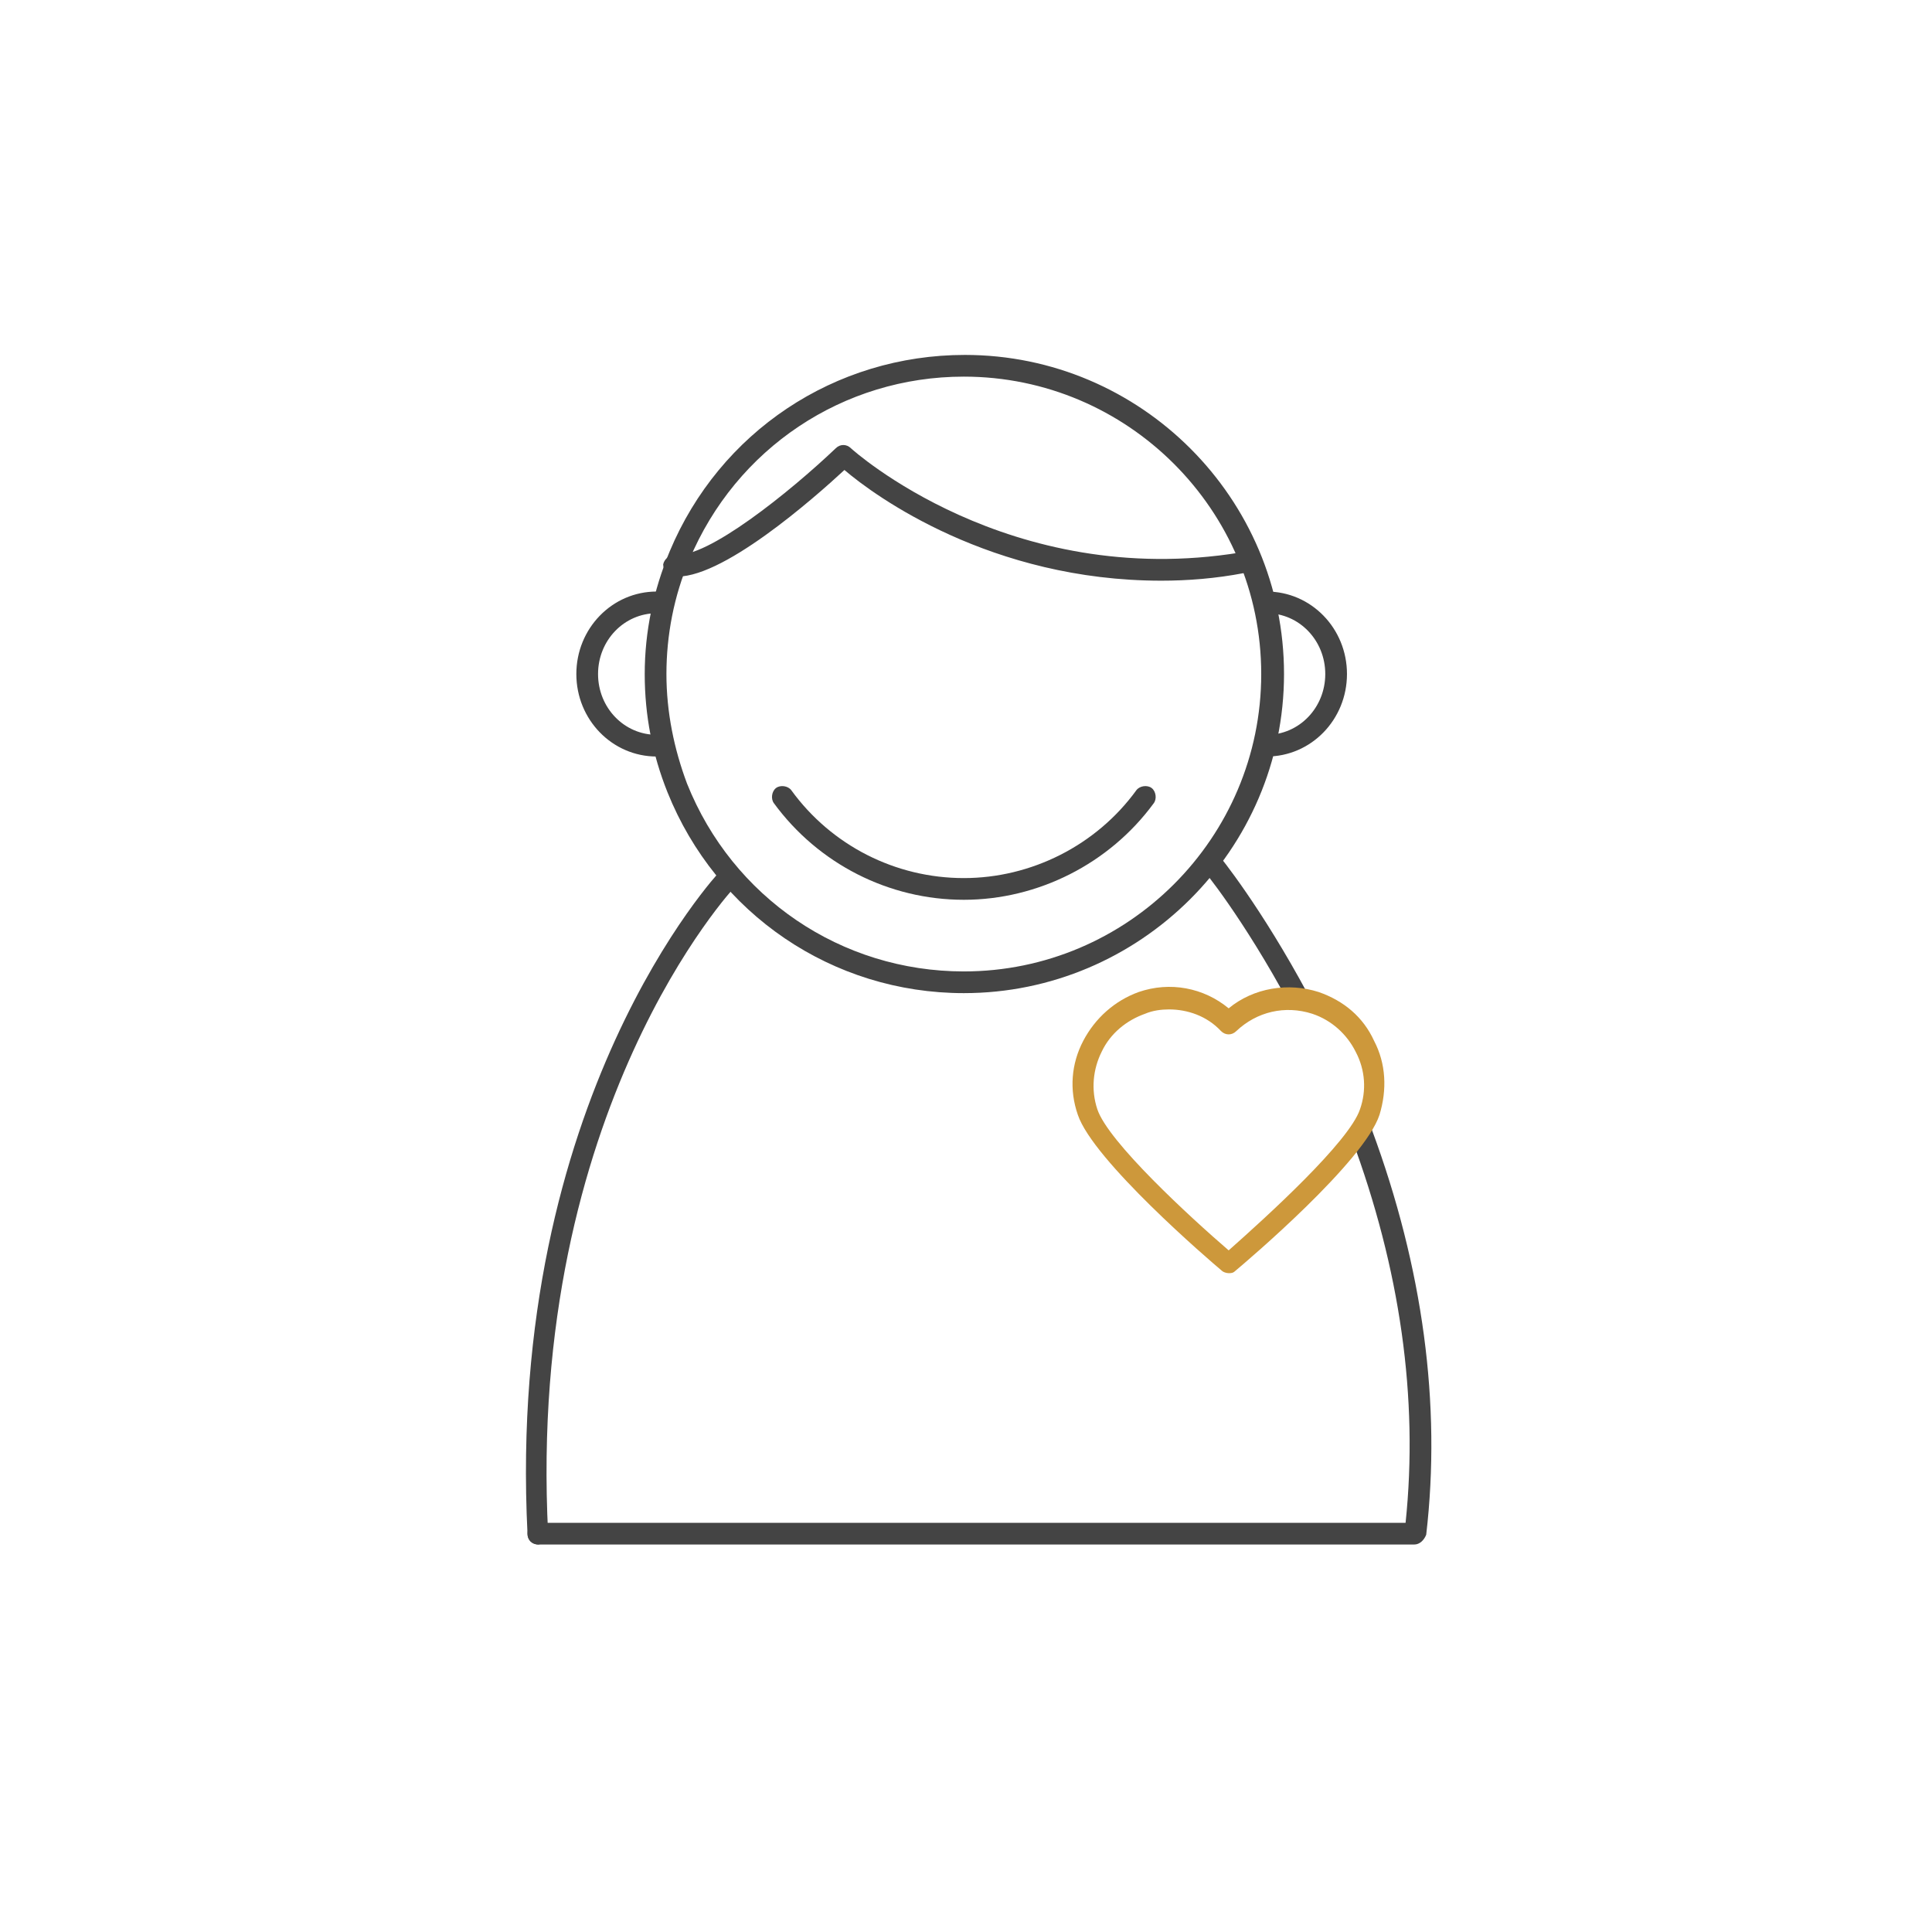 <?xml version="1.0" encoding="utf-8"?>
<!-- Generator: Adobe Illustrator 19.1.1, SVG Export Plug-In . SVG Version: 6.00 Build 0)  -->
<svg version="1.1" id="Layer_1" xmlns="http://www.w3.org/2000/svg" xmlns:xlink="http://www.w3.org/1999/xlink" x="0px" y="0px"
	 viewBox="0 0 178 178" style="enable-background:new 0 0 178 178;" xml:space="preserve">
<style type="text/css">
	.st0{fill:none;stroke:#444444;stroke-width:2;stroke-linecap:round;stroke-linejoin:round;stroke-miterlimit:10;}
	.st1{fill:#444444;}
	.st2{fill:#CD983B;}
</style>
<path class="st0" d="M123.6,78.6"/>
<path class="st1" d="M88.8,91.5c-12.1,0-22.8-7.3-27.3-18.5c-1.4-3.5-2.1-7.1-2.1-10.9c0-3.9,0.8-7.7,2.3-11.3
	c4.6-11,15.2-18.1,27.2-18.1c16.2,0,29.4,13.2,29.4,29.4S105,91.5,88.8,91.5z M88.8,34.7c-11.1,0-21,6.6-25.3,16.9
	c-1.4,3.3-2.1,6.9-2.1,10.5c0,3.5,0.7,6.9,1.9,10.1c4.2,10.5,14.2,17.3,25.5,17.3c15.1,0,27.4-12.3,27.4-27.4
	C116.2,47,103.9,34.7,88.8,34.7z"/>
<path class="st1" d="M116.7,69.7c-0.6,0-1-0.4-1-1s0.4-1,1-1c3,0,5.4-2.5,5.4-5.6s-2.4-5.6-5.4-5.6c-0.6,0-1-0.4-1-1s0.4-1,1-1
	c4.1,0,7.4,3.4,7.4,7.6S120.8,69.7,116.7,69.7z"/>
<path class="st1" d="M60.5,69.7c-4.1,0-7.4-3.4-7.4-7.6s3.3-7.6,7.4-7.6c0.6,0,1,0.4,1,1s-0.4,1-1,1c-3,0-5.4,2.5-5.4,5.6
	s2.4,5.6,5.4,5.6c0.6,0,1,0.4,1,1S61.1,69.7,60.5,69.7z"/>
<g>
	<path class="st1" d="M49.6,142.3c-0.5,0-1-0.4-1-1c-2-40,17.6-60.9,17.8-61.1c0.4-0.4,1-0.4,1.4,0c0.4,0.4,0.4,1,0,1.4
		c-0.2,0.2-19.3,20.6-17.3,59.7C50.6,141.8,50.2,142.2,49.6,142.3C49.6,142.3,49.6,142.3,49.6,142.3z"/>
	<path class="st0" d="M49.6,141.2"/>
	<path class="st0" d="M130.3,141.2"/>
	<path class="st1" d="M130.3,142.3H49.6c-0.6,0-1-0.4-1-1s0.4-1,1-1h79.9c1.2-11.5-0.5-23.4-5-35.5c-0.2-0.5,0.1-1.1,0.6-1.3
		c0.5-0.2,1.1,0.1,1.3,0.6c4.7,12.7,6.4,25.3,5,37.3C131.2,141.9,130.8,142.3,130.3,142.3z"/>
	<path class="st1" d="M119.7,93c-0.4,0-0.7-0.2-0.9-0.5c-4.2-7.8-8-12.5-8.1-12.5c-0.4-0.4-0.3-1.1,0.1-1.4c0.4-0.4,1.1-0.3,1.4,0.1
		c0.2,0.2,4,4.9,8.3,12.9c0.3,0.5,0.1,1.1-0.4,1.4C120,92.9,119.9,93,119.7,93z"/>
</g>
<g>
	<path class="st1" d="M88.8,82.9c-6.9,0-13.4-3.3-17.5-8.9c-0.3-0.4-0.2-1.1,0.2-1.4c0.4-0.3,1.1-0.2,1.4,0.2
		c3.7,5.1,9.6,8.1,15.9,8.1c6.2,0,12.2-3,15.9-8.1c0.3-0.4,1-0.5,1.4-0.2c0.4,0.3,0.5,1,0.2,1.4C102.2,79.6,95.6,82.9,88.8,82.9z"/>
	<path class="st0" d="M71.8,73.4"/>
	<path class="st0" d="M105.1,73.4"/>
</g>
<path class="st1" d="M107,53.5c-15.7,0-26.4-7.8-29.2-10.2c-2.7,2.5-11.5,10.3-15.8,9.8c-0.5-0.1-0.9-0.6-0.9-1.1
	c0.1-0.5,0.6-0.9,1.1-0.9c2.9,0.4,10.6-5.8,14.8-9.8c0.4-0.4,1-0.4,1.4,0c0.1,0.1,14.5,13.1,35.9,9.6c0.5-0.1,1.1,0.3,1.1,0.8
	c0.1,0.5-0.3,1.1-0.8,1.1C112,53.3,109.4,53.5,107,53.5z"/>
<path class="st2" d="M113.2,117.3c-0.2,0-0.5-0.1-0.6-0.2c-1.2-1-11.9-10.2-13.3-14.4c-0.8-2.3-0.6-4.7,0.5-6.8
	c1.1-2.1,2.9-3.7,5.1-4.5c2.9-1,6-0.4,8.3,1.5c2.3-1.9,5.5-2.4,8.3-1.5c2.3,0.8,4.1,2.3,5.1,4.5c1.1,2.1,1.2,4.5,0.5,6.8
	c-1.4,4.3-12.1,13.4-13.3,14.4C113.6,117.3,113.4,117.3,113.2,117.3z M107.7,93c-0.7,0-1.5,0.1-2.2,0.4c-1.7,0.6-3.2,1.8-4,3.5
	c-0.8,1.6-1,3.5-0.4,5.3c1,3,8.5,9.9,12.1,13c3.5-3.1,11.1-10,12.1-13c0.6-1.7,0.5-3.6-0.4-5.3c-0.8-1.6-2.2-2.9-4-3.5l0,0
	c-2.5-0.8-5.1-0.2-7,1.6c-0.4,0.4-1,0.4-1.4,0C111.2,93.6,109.4,93,107.7,93z"/>
</svg>
